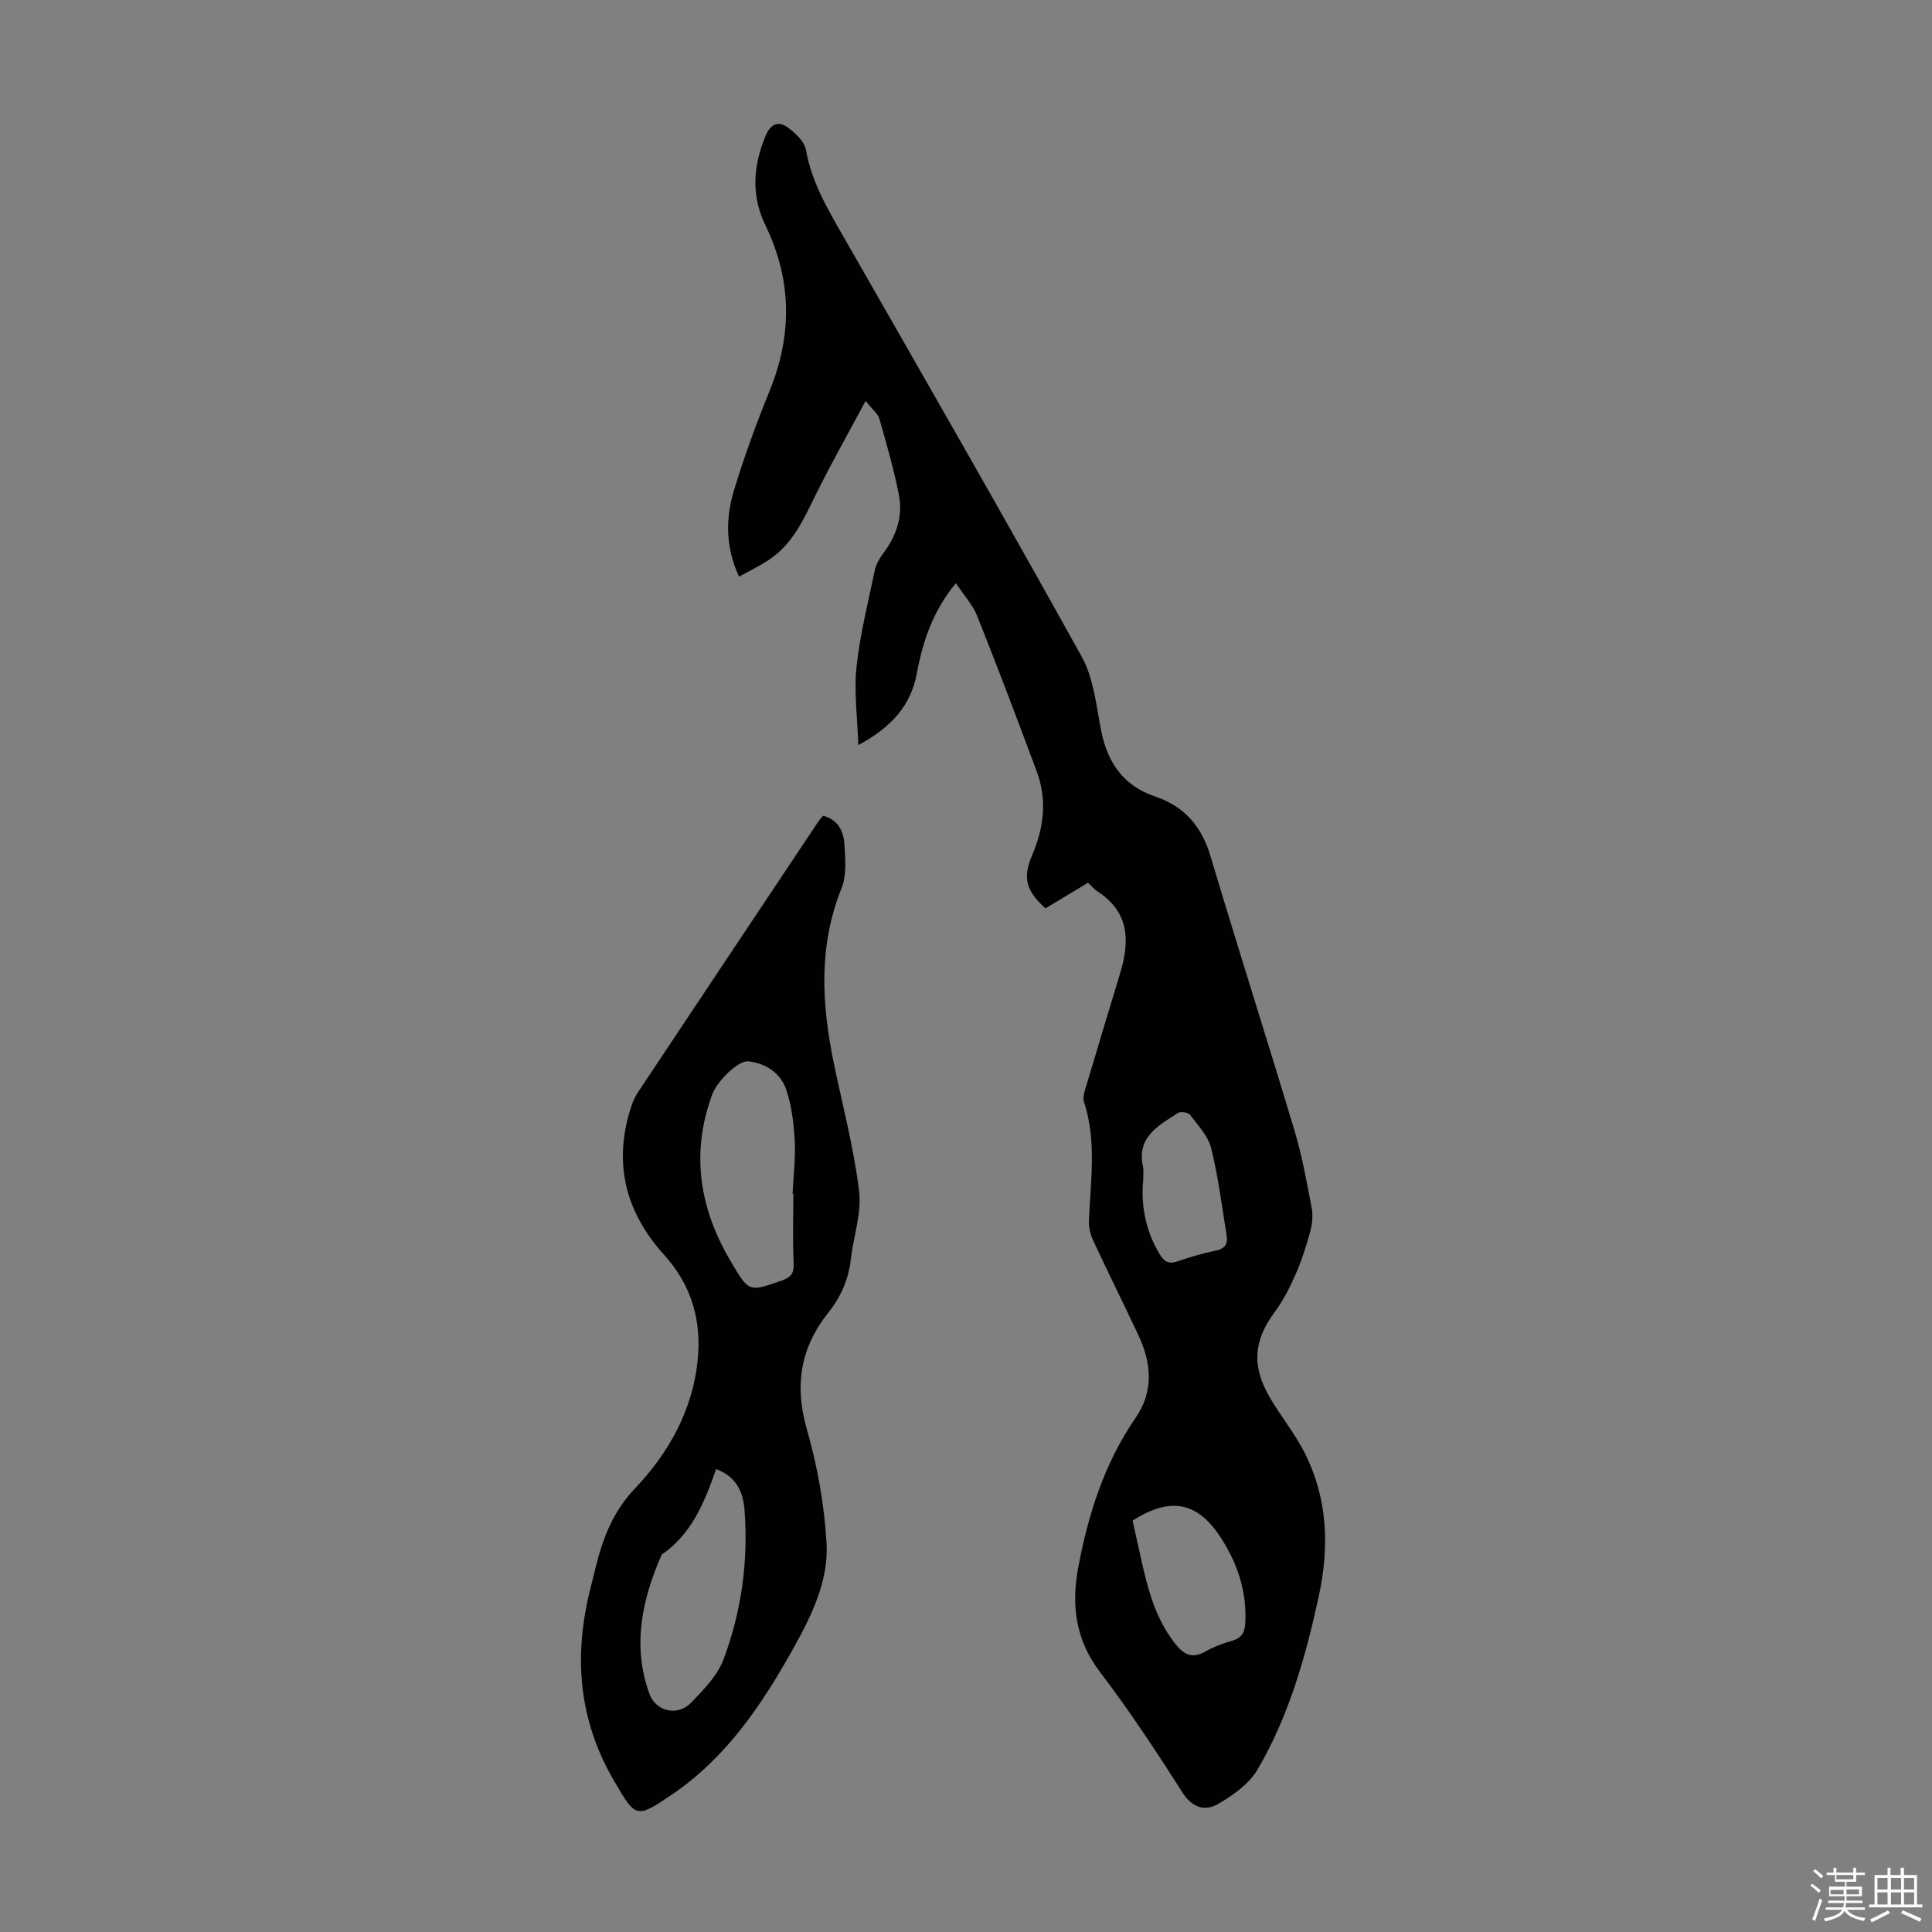 <svg enable-background="new 0 0 400 400" viewBox="0 0 400 400" xmlns="http://www.w3.org/2000/svg"><rect x="0" y="0" width="400" height="400" fill="#808080" stroke="none"/><path d="m374.8 390.4.4-.4c.7.5 1.3 1 1.8 1.4l-.5.5c-.5-.6-1.1-1.1-1.7-1.5zm1 7.3-.6-.3c.5-1.4 1.1-2.8 1.5-4.3.2.1.4.2.6.3-.5 1.3-1 2.8-1.5 4.3zm-.4-10.3.4-.4c.4.3 1 .8 1.7 1.4l-.5.5c-.4-.5-1-1-1.6-1.5zm2.5.3h1.7v-1h.6v1h3.5v-1h.6v1h1.8v.5h-1.8v1.4h-2v1h3.2v2h-3.2v.9h3.3v.5h-3.4c0 .3-.1.6-.1.9h4v.5h-3.7c.7.9 1.9 1.5 3.8 1.7-.1.2-.2.4-.3.6-2.1-.4-3.5-1.1-4-2.1-.4 1-1.8 1.7-4 2.2-.1-.2-.2-.4-.3-.6 2.1-.4 3.4-1 3.8-1.8h-3.4v-.5h3.6c.1-.3.1-.6.2-.9h-3.3v-.5h3.4c0-.3 0-.6 0-.9h-3.2v-2h3.3v-1h-2.1v-1.4h-1.7v-.5zm1.1 3.5v1h2.7c0-.3 0-.4 0-.4 0-.1 0-.2 0-.2 0-.1 0-.2 0-.3h-2.7zm1.2-3v.9h3.5v-.9zm4.7 3h-2.6v.6.4h2.6z" fill="#fbfcfa"/><path d="m393.6 386.7h.6v1.5h2.7v6.1h1.1v.6h-11v-.6h1.1v-6.1h2.7v-1.5h.6v1.5h2.1v-1.5zm-2.7 8.8.4.6c-1.2.6-2.5 1.3-3.8 1.9-.1-.2-.2-.4-.3-.6 1.2-.6 2.5-1.2 3.7-1.9zm-2.2-6.7v2.4h2.1v-2.4zm0 3v2.5h2.1v-2.5zm2.8-3v2.4h2.1v-2.4zm0 3v2.5h2.1v-2.5zm6 6.1c-1.4-.7-2.7-1.3-3.9-1.8l.3-.6c1.5.6 2.7 1.2 3.9 1.7zm-1.2-9.1h-2.1v2.4h2.1zm-2.1 3v2.5h2.1v-2.5z" fill="#fbfcfa"/><g fill="#010101"><path d="m177.7 154.27c-.18-5.82-.92-11.07-.37-16.17.73-6.75 2.4-13.4 3.8-20.07.26-1.25.99-2.49 1.78-3.53 2.69-3.58 4.04-7.62 3.21-11.95-1.03-5.35-2.57-10.61-4.06-15.87-.29-1.01-1.35-1.79-2.85-3.67-3.74 7-7.19 13.08-10.28 19.34-2.53 5.15-4.83 10.38-9.87 13.65-1.85 1.2-3.85 2.17-6.05 3.39-2.83-6.1-2.81-12.08-1.03-17.93 2.11-6.93 4.6-13.77 7.34-20.49 4.74-11.64 4.65-22.98-.86-34.35-2.96-6.09-2.56-12.29.06-18.52 1.06-2.52 2.67-3.1 4.58-1.71 1.59 1.16 3.46 2.92 3.77 4.67 1.18 6.69 4.52 12.28 7.8 18.01 16.55 28.91 33.15 57.79 49.31 86.93 2.5 4.51 2.99 10.22 4.04 15.44 1.32 6.57 4.67 11.28 11.13 13.46 6.11 2.07 9.65 6.22 11.5 12.44 5.64 18.95 11.68 37.78 17.36 56.72 1.57 5.23 2.53 10.66 3.56 16.03.3 1.56.12 3.33-.3 4.88-.82 3.01-1.78 6.02-3.03 8.87-1.19 2.71-2.56 5.42-4.31 7.78-4.36 5.87-4.87 11.13-1 17.76 2.25 3.85 5.12 7.37 7.14 11.32 4.83 9.48 5.19 19.55 2.97 29.78-2.71 12.49-6.17 24.79-12.68 35.88-1.73 2.96-5.02 5.3-8.09 7.09-2.76 1.61-5.4.91-7.51-2.41-5.39-8.49-10.96-16.91-17.05-24.91-5.07-6.67-5.92-13.89-4.48-21.58 2.07-11.04 5.43-21.64 11.92-31.06 3.72-5.4 3.26-11.22.6-16.93-3.07-6.58-6.33-13.08-9.39-19.66-.59-1.26-.97-2.77-.91-4.14.33-8.25 1.65-16.5-1.03-24.65-.34-1.02.22-2.41.56-3.57 2.28-7.71 4.62-15.4 6.95-23.09 2.02-6.66 1.88-12.7-4.77-16.93-.64-.41-1.14-1.05-1.9-1.76-2.95 1.78-5.89 3.55-8.81 5.31-3.99-3.66-4.79-6.23-2.75-11.02 2.42-5.7 3.13-11.43.96-17.28-4-10.76-8.06-21.51-12.32-32.18-.96-2.41-2.85-4.45-4.44-6.85-4.72 5.71-6.84 11.97-8.07 18.63-1.23 6.7-5.26 11.19-12.13 14.9zm56.79 160.56c.61 2.75 1.19 5.36 1.77 7.96 1.36 6.11 2.89 12.1 6.83 17.24 1.88 2.45 3.58 3.57 6.55 1.86 1.72-.99 3.66-1.67 5.57-2.23 1.94-.58 2.51-1.77 2.61-3.67.35-6.38-1.56-12.13-4.91-17.4-4.88-7.66-10.51-8.81-18.42-3.76zm2.2-70.48c-.48 4.73.32 10.15 3.32 15.17.94 1.56 1.79 2.31 3.71 1.65 2.63-.91 5.33-1.7 8.06-2.26 1.88-.39 2.45-1.42 2.19-3.06-.98-6.05-1.73-12.16-3.2-18.09-.63-2.54-2.73-4.76-4.39-6.96-.38-.5-1.95-.73-2.51-.37-4.07 2.64-8.67 5.04-7.19 11.27.12.53.01 1.12.01 2.65z"/><path d="m170.42 168.89c3.07.81 4.22 3.18 4.39 5.77.2 3.08.52 6.52-.58 9.25-4.78 11.88-4.13 23.85-1.64 35.98 1.82 8.87 4.17 17.67 5.27 26.63.57 4.58-1.15 9.43-1.7 14.17-.49 4.21-2.03 7.77-4.72 11.15-5.66 7.1-7 14.94-4.42 23.96 2.2 7.68 3.66 15.74 4.11 23.71.43 7.7-3.01 14.82-6.74 21.52-6.51 11.71-13.89 22.77-25.22 30.48-7.53 5.12-7.54 4.87-12.05-2.83-7.4-12.64-8.4-25.93-4.87-39.84.36-1.41.7-2.82 1.05-4.23 1.49-6.1 3.57-11.61 8.18-16.46 6.93-7.28 11.86-16.07 12.95-26.35.87-8.2-1.17-15.64-6.91-21.97-8.16-9.01-10.7-19.4-6.7-31.1.32-.94.78-1.86 1.33-2.69 12.39-18.63 24.8-37.24 37.22-55.86.29-.45.68-.85 1.05-1.29zm-6.17 78.3c-.05 0-.11 0-.16 0 .18-3.69.64-7.39.45-11.05-.19-3.52-.63-7.14-1.73-10.46-1.16-3.48-4.16-5.52-7.89-5.94-2.09-.23-6.45 4.1-7.47 6.87-4.49 12.22-2.62 23.68 3.91 34.66 3.72 6.26 3.62 6.24 10.45 3.87 1.88-.65 2.6-1.45 2.51-3.55-.22-4.79-.07-9.6-.07-14.4zm-15.98 56.96c-2.41 6.89-5.05 13.42-11.19 17.66-.08.06-.13.18-.18.28-4.03 9.26-6.01 18.72-2.45 28.59 1.31 3.64 5.83 4.74 8.6 1.88 2.62-2.7 5.5-5.65 6.77-9.05 3.7-9.91 5.14-20.34 4.32-30.93-.27-3.49-1.55-6.79-5.87-8.43z"/></g></svg>